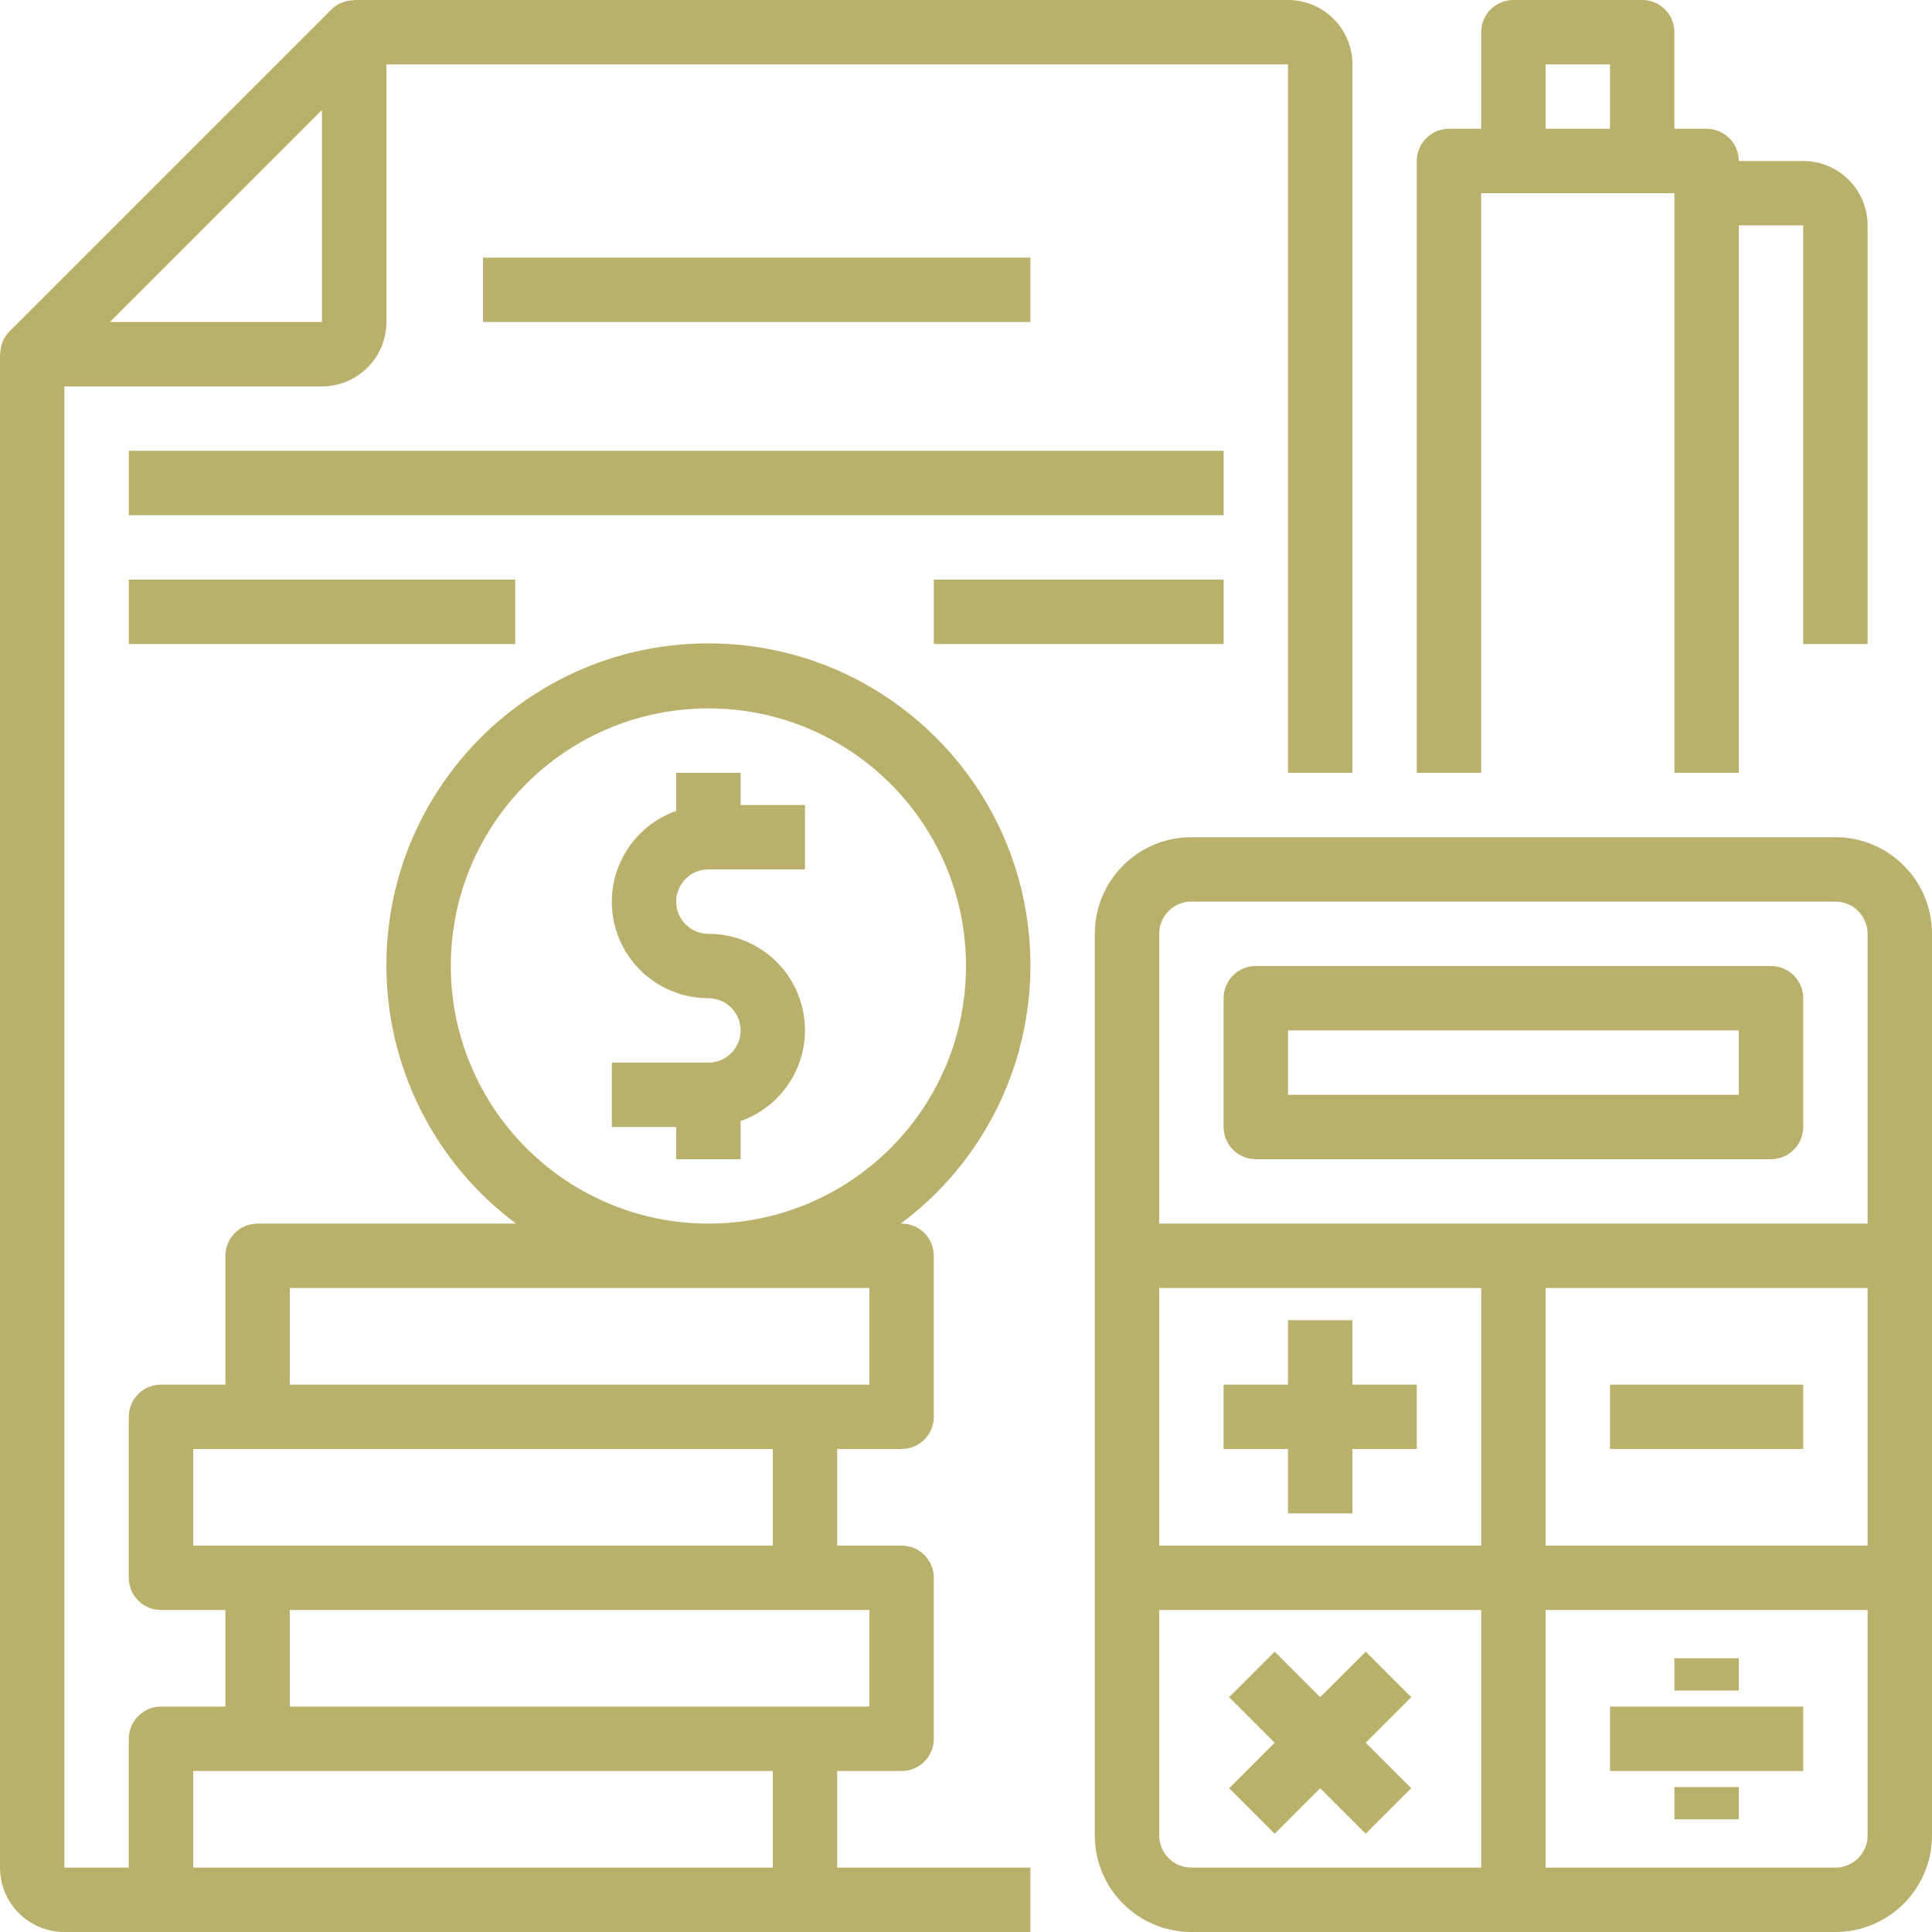 <svg xmlns="http://www.w3.org/2000/svg" fill="#b9b06c" xmlns:xlink="http://www.w3.org/1999/xlink" version="1.1" id="Capa_1" height="90" width="90" viewBox="0 0 480 480" style="enable-background:new 0 0 480 480;" xml:space="preserve">
  <g>
    <g>
      <path d="M456,208H296c-13.255,0-24,10.745-24,24v224c0,13.255,10.745,24,24,24h160c13.255,0,24-10.745,24-24V232    C480,218.745,469.255,208,456,208z M368,464h-72c-4.418,0-8-3.582-8-8v-56h80V464z M368,384h-80v-64h80V384z M464,456    c0,4.418-3.582,8-8,8h-72v-64h80V456z M464,384h-80v-64h80V384z M464,304H288v-72c0-4.418,3.582-8,8-8h160c4.418,0,8,3.582,8,8    V304z"/>
    </g>
  </g>
  <g>
    <g>
      <path d="M440,240H312c-4.418,0-8,3.582-8,8v32c0,4.418,3.582,8,8,8h128c4.418,0,8-3.582,8-8v-32C448,243.582,444.418,240,440,240z     M432,272H320v-16h112V272z"/>
    </g>
  </g>
  <g>
    <g>
      <polygon points="336,344 336,328 320,328 320,344 304,344 304,360 320,360 320,376 336,376 336,360 352,360 352,344   "/>
    </g>
  </g>
  <g>
    <g>
      <rect x="400" y="344" width="48" height="16"/>
    </g>
  </g>
  <g>
    <g>
      <polygon points="350.624,421.656 339.312,410.344 328,421.656 316.688,410.344 305.376,421.656 316.688,432.968 305.376,444.28     316.688,455.592 328,444.28 339.312,455.592 350.624,444.28 339.312,432.968   "/>
    </g>
  </g>
  <g>
    <g>
      <rect x="400" y="424" width="48" height="16"/>
    </g>
  </g>
  <g>
    <g>
      <rect x="416" y="444" width="16" height="8"/>
    </g>
  </g>
  <g>
    <g>
      <rect x="416" y="412" width="16" height="8"/>
    </g>
  </g>
  <g>
    <g>
      <path d="M320,0H88v0.072c-2.112-0.025-4.148,0.793-5.656,2.272l-80,80C0.863,83.851,0.045,85.887,0.072,88H0v376    c0,8.837,7.163,16,16,16h240v-16h-48v-24h16c4.418,0,8-3.582,8-8v-40c0-4.418-3.582-8-8-8h-16v-24h16c4.418,0,8-3.582,8-8v-40    c0-4.418-3.582-8-8-8h-0.208c20.243-15.048,32.184-38.777,32.208-64c0.086-44.183-35.662-80.069-79.844-80.155    S96.086,195.507,96,239.689c-0.049,25.327,11.897,49.181,32.208,64.311H64c-4.418,0-8,3.582-8,8v32H40c-4.418,0-8,3.582-8,8v40    c0,4.418,3.582,8,8,8h16v24H40c-4.418,0-8,3.582-8,8v32H16V96h64c8.837,0,16-7.163,16-16V16h224v176h16V16    C336,7.163,328.837,0,320,0z M216,400v24H72v-24H216z M112,240c0-35.346,28.654-64,64-64c35.346,0,64,28.654,64,64    c0,35.346-28.654,64-64,64C140.67,303.96,112.04,275.33,112,240z M72,320h144v24H72V320z M48,384v-24h144v24H64H48z M48,440h144    v24H48V440z M80,80H27.312L80,27.312V80z"/>
    </g>
  </g>
  <g>
    <g>
      <path d="M176,216h24v-16h-16v-8h-16v9.472c-12.473,4.393-19.023,18.066-14.629,30.539c3.38,9.596,12.455,16.009,22.629,15.989    c4.418,0,8,3.582,8,8s-3.582,8-8,8h-24v16h16v8h16v-9.472c12.473-4.393,19.023-18.066,14.629-30.539    c-3.38-9.596-12.455-16.009-22.629-15.989c-4.418,0-8-3.582-8-8S171.582,216,176,216z"/>
    </g>
  </g>
  <g>
    <g>
      <path d="M448,40h-16c0-4.418-3.582-8-8-8h-8V8c0-4.418-3.582-8-8-8h-32c-4.418,0-8,3.582-8,8v24h-8c-4.418,0-8,3.582-8,8v152h16    V48h48v144h16V56h16v104h16V56C464,47.163,456.837,40,448,40z M400,32h-16V16h16V32z"/>
    </g>
  </g>
  <g>
    <g>
      <rect x="120" y="64" width="136" height="16"/>
    </g>
  </g>
  <g>
    <g>
      <rect x="32" y="112" width="272" height="16"/>
    </g>
  </g>
  <g>
    <g>
      <rect x="32" y="144" width="96" height="16"/>
    </g>
  </g>
  <g>
    <g>
      <rect x="232" y="144" width="72" height="16"/>
    </g>
  </g>
</svg>
